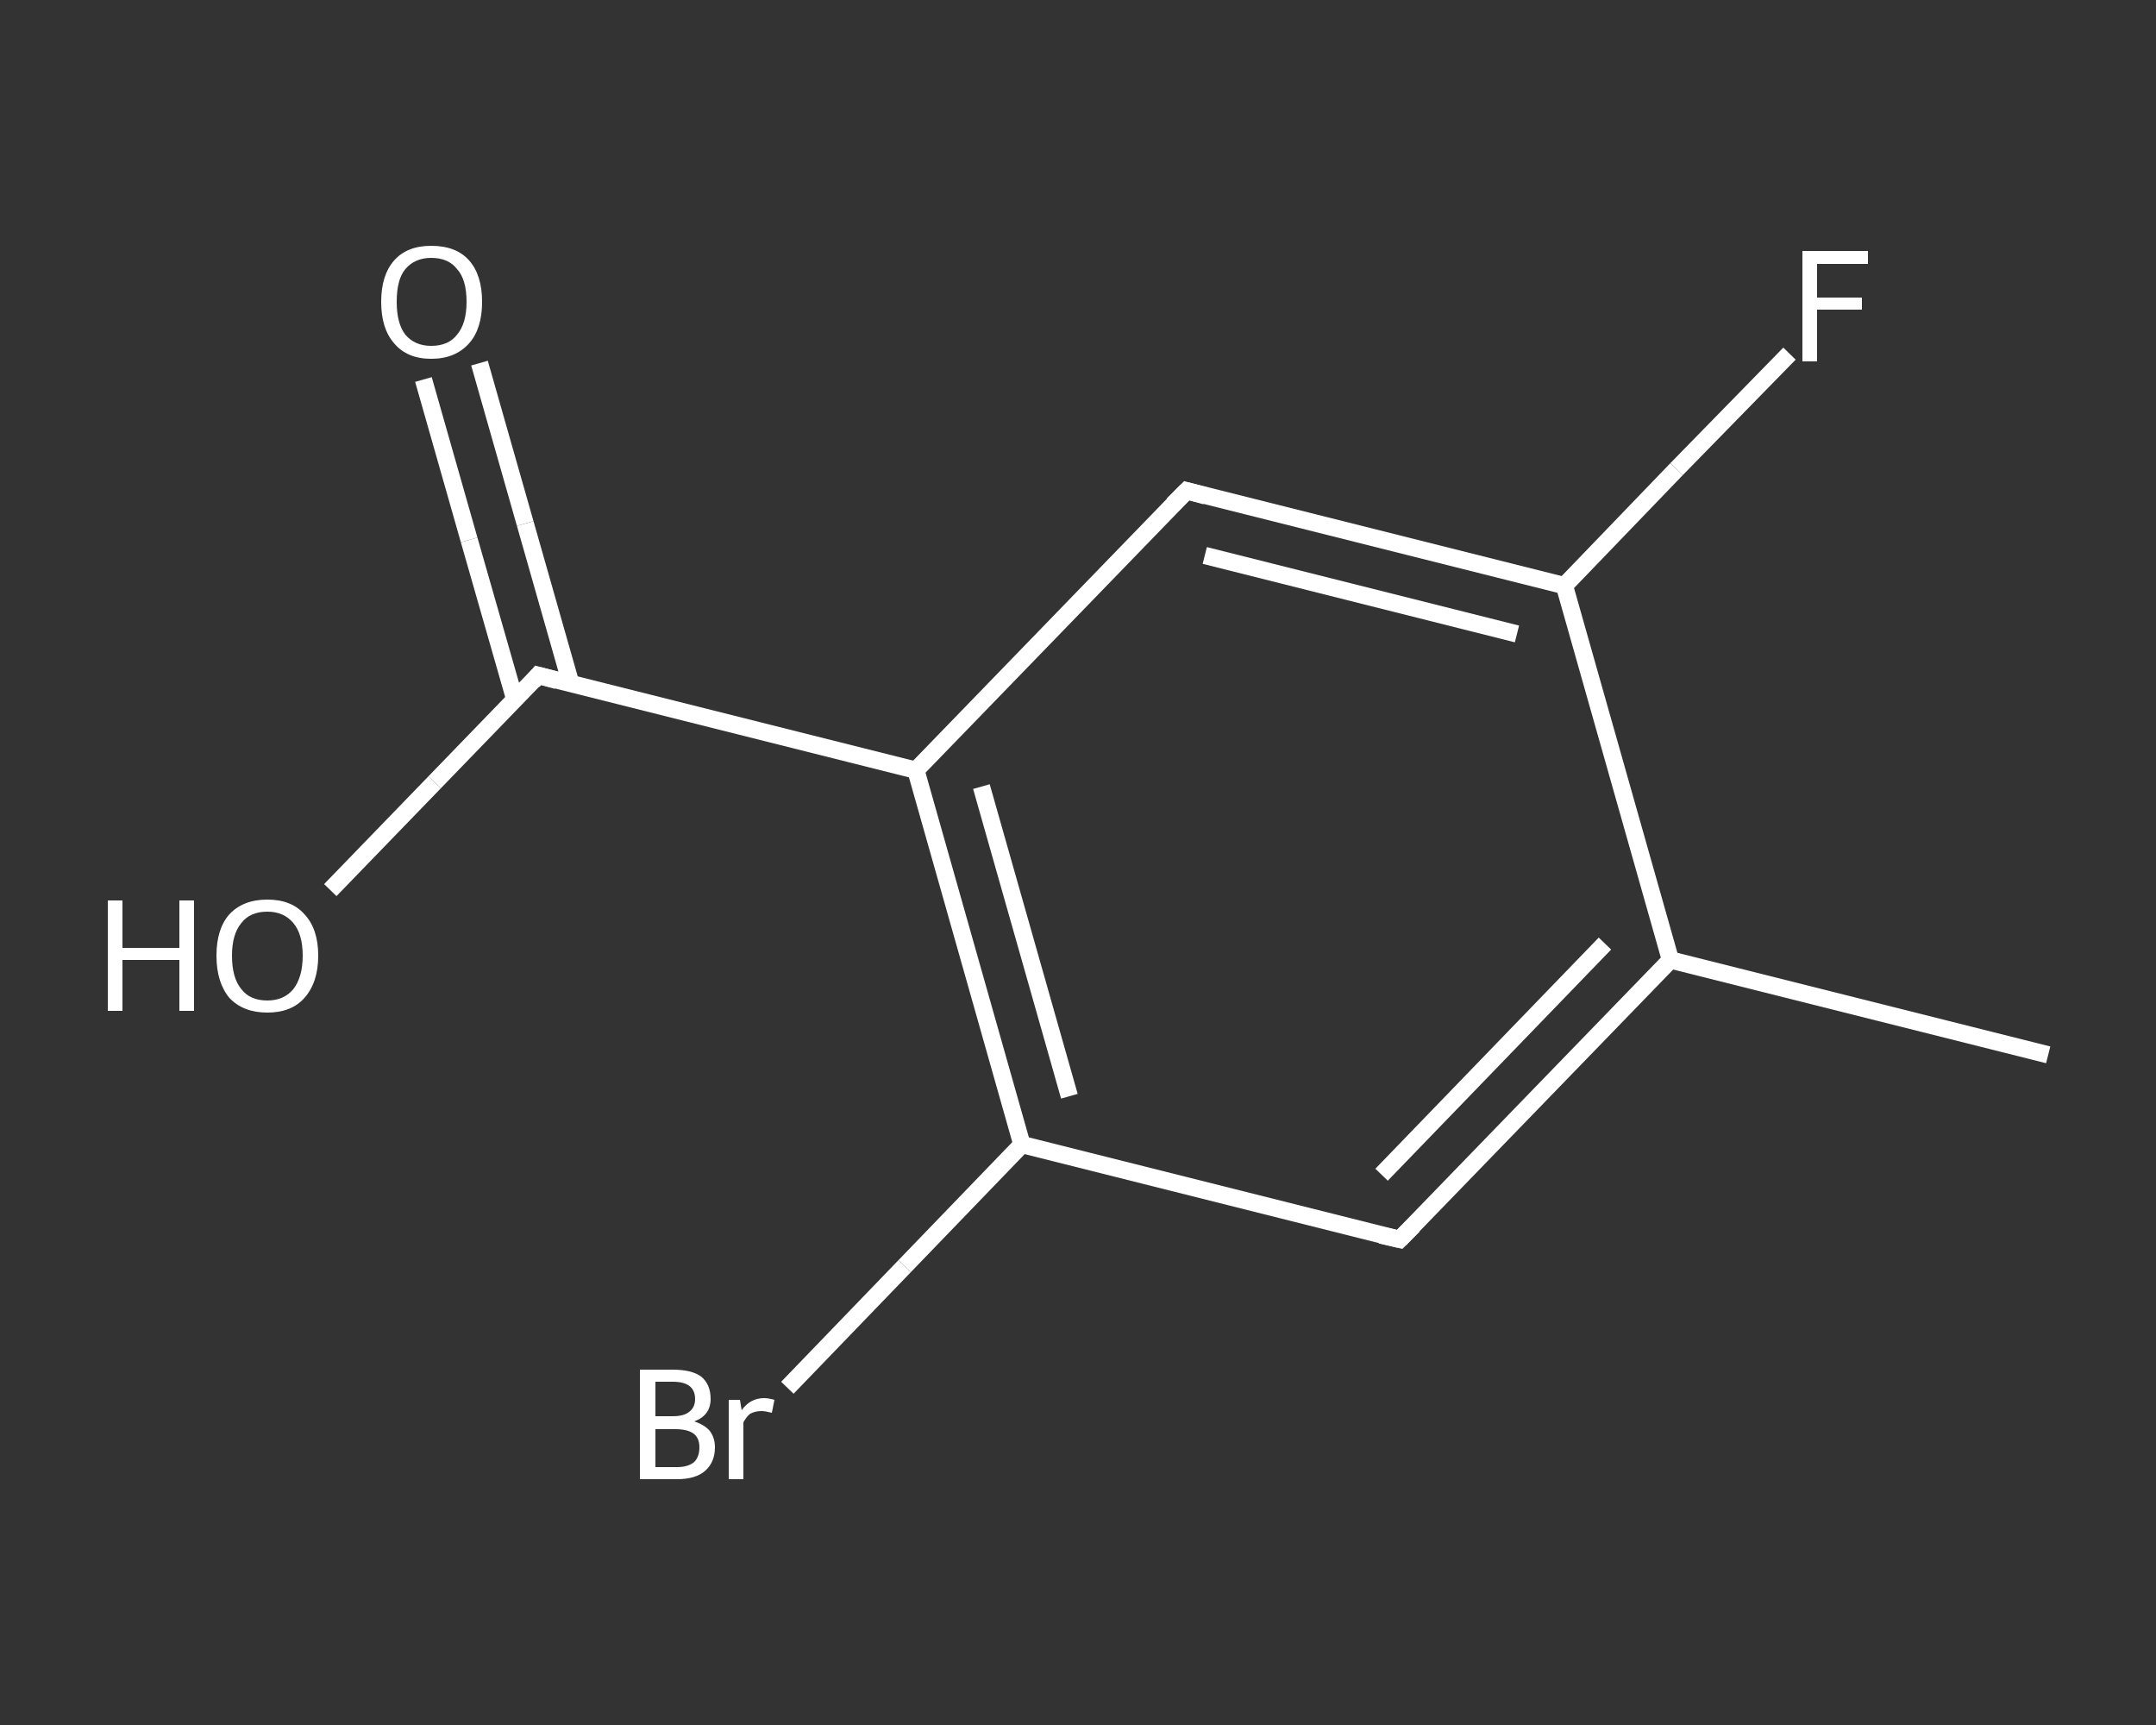 <?xml version='1.0' encoding='iso-8859-1'?>
<svg version='1.1' baseProfile='full'
              xmlns='http://www.w3.org/2000/svg'
                      xmlns:rdkit='http://www.rdkit.org/xml'
                      xmlns:xlink='http://www.w3.org/1999/xlink'
                  xml:space='preserve'
width='250px' height='200px' viewBox='0 0 250 200'>
<rect x="0" y="0" width="250" height="200" fill="#333333" stroke="none"/>
<!-- END OF HEADER -->
<rect style='opacity:1.0;fill:transparent;stroke:none' width='250.0' height='200.0' x='0.0' y='0.0'> </rect>
<path class='bond-0 atom-0 atom-1' d='M 237.5,122.3 L 193.7,111.3' style='fill:none;fill-rule:evenodd;stroke:#FFFFFF;stroke-width:2.0px;stroke-linecap:butt;stroke-linejoin:miter;stroke-opacity:1' />
<path class='bond-1 atom-1 atom-2' d='M 193.7,111.3 L 162.3,143.7' style='fill:none;fill-rule:evenodd;stroke:#FFFFFF;stroke-width:2.0px;stroke-linecap:butt;stroke-linejoin:miter;stroke-opacity:1' />
<path class='bond-1 atom-1 atom-2' d='M 186.1,109.4 L 160.2,136.2' style='fill:none;fill-rule:evenodd;stroke:#FFFFFF;stroke-width:2.0px;stroke-linecap:butt;stroke-linejoin:miter;stroke-opacity:1' />
<path class='bond-2 atom-2 atom-3' d='M 162.3,143.7 L 118.5,132.7' style='fill:none;fill-rule:evenodd;stroke:#FFFFFF;stroke-width:2.0px;stroke-linecap:butt;stroke-linejoin:miter;stroke-opacity:1' />
<path class='bond-3 atom-3 atom-4' d='M 118.5,132.7 L 104.9,146.8' style='fill:none;fill-rule:evenodd;stroke:#FFFFFF;stroke-width:2.0px;stroke-linecap:butt;stroke-linejoin:miter;stroke-opacity:1' />
<path class='bond-3 atom-3 atom-4' d='M 104.9,146.8 L 91.3,160.9' style='fill:none;fill-rule:evenodd;stroke:#FFFFFF;stroke-width:2.0px;stroke-linecap:butt;stroke-linejoin:miter;stroke-opacity:1' />
<path class='bond-4 atom-3 atom-5' d='M 118.5,132.7 L 106.2,89.3' style='fill:none;fill-rule:evenodd;stroke:#FFFFFF;stroke-width:2.0px;stroke-linecap:butt;stroke-linejoin:miter;stroke-opacity:1' />
<path class='bond-4 atom-3 atom-5' d='M 124.0,127.1 L 113.8,91.2' style='fill:none;fill-rule:evenodd;stroke:#FFFFFF;stroke-width:2.0px;stroke-linecap:butt;stroke-linejoin:miter;stroke-opacity:1' />
<path class='bond-5 atom-5 atom-6' d='M 106.2,89.3 L 62.4,78.3' style='fill:none;fill-rule:evenodd;stroke:#FFFFFF;stroke-width:2.0px;stroke-linecap:butt;stroke-linejoin:miter;stroke-opacity:1' />
<path class='bond-6 atom-6 atom-7' d='M 66.2,79.3 L 60.9,60.7' style='fill:none;fill-rule:evenodd;stroke:#FFFFFF;stroke-width:2.0px;stroke-linecap:butt;stroke-linejoin:miter;stroke-opacity:1' />
<path class='bond-6 atom-6 atom-7' d='M 60.9,60.7 L 55.6,42.1' style='fill:none;fill-rule:evenodd;stroke:#FFFFFF;stroke-width:2.0px;stroke-linecap:butt;stroke-linejoin:miter;stroke-opacity:1' />
<path class='bond-6 atom-6 atom-7' d='M 59.7,81.1 L 54.4,62.6' style='fill:none;fill-rule:evenodd;stroke:#FFFFFF;stroke-width:2.0px;stroke-linecap:butt;stroke-linejoin:miter;stroke-opacity:1' />
<path class='bond-6 atom-6 atom-7' d='M 54.4,62.6 L 49.1,44.0' style='fill:none;fill-rule:evenodd;stroke:#FFFFFF;stroke-width:2.0px;stroke-linecap:butt;stroke-linejoin:miter;stroke-opacity:1' />
<path class='bond-7 atom-6 atom-8' d='M 62.4,78.3 L 50.4,90.7' style='fill:none;fill-rule:evenodd;stroke:#FFFFFF;stroke-width:2.0px;stroke-linecap:butt;stroke-linejoin:miter;stroke-opacity:1' />
<path class='bond-7 atom-6 atom-8' d='M 50.4,90.7 L 38.3,103.2' style='fill:none;fill-rule:evenodd;stroke:#FFFFFF;stroke-width:2.0px;stroke-linecap:butt;stroke-linejoin:miter;stroke-opacity:1' />
<path class='bond-8 atom-5 atom-9' d='M 106.2,89.3 L 137.6,56.9' style='fill:none;fill-rule:evenodd;stroke:#FFFFFF;stroke-width:2.0px;stroke-linecap:butt;stroke-linejoin:miter;stroke-opacity:1' />
<path class='bond-9 atom-9 atom-10' d='M 137.6,56.9 L 181.4,67.9' style='fill:none;fill-rule:evenodd;stroke:#FFFFFF;stroke-width:2.0px;stroke-linecap:butt;stroke-linejoin:miter;stroke-opacity:1' />
<path class='bond-9 atom-9 atom-10' d='M 139.7,64.4 L 175.9,73.5' style='fill:none;fill-rule:evenodd;stroke:#FFFFFF;stroke-width:2.0px;stroke-linecap:butt;stroke-linejoin:miter;stroke-opacity:1' />
<path class='bond-10 atom-10 atom-11' d='M 181.4,67.9 L 194.4,54.4' style='fill:none;fill-rule:evenodd;stroke:#FFFFFF;stroke-width:2.0px;stroke-linecap:butt;stroke-linejoin:miter;stroke-opacity:1' />
<path class='bond-10 atom-10 atom-11' d='M 194.4,54.4 L 207.5,41.0' style='fill:none;fill-rule:evenodd;stroke:#FFFFFF;stroke-width:2.0px;stroke-linecap:butt;stroke-linejoin:miter;stroke-opacity:1' />
<path class='bond-11 atom-10 atom-1' d='M 181.4,67.9 L 193.7,111.3' style='fill:none;fill-rule:evenodd;stroke:#FFFFFF;stroke-width:2.0px;stroke-linecap:butt;stroke-linejoin:miter;stroke-opacity:1' />
<path d='M 163.9,142.1 L 162.3,143.7 L 160.1,143.2' style='fill:none;stroke:#FFFFFF;stroke-width:2.0px;stroke-linecap:butt;stroke-linejoin:miter;stroke-opacity:1;' />
<path d='M 64.6,78.9 L 62.4,78.3 L 61.8,79.0' style='fill:none;stroke:#FFFFFF;stroke-width:2.0px;stroke-linecap:butt;stroke-linejoin:miter;stroke-opacity:1;' />
<path d='M 136.0,58.5 L 137.6,56.9 L 139.8,57.5' style='fill:none;stroke:#FFFFFF;stroke-width:2.0px;stroke-linecap:butt;stroke-linejoin:miter;stroke-opacity:1;' />
<path class='atom-4' d='M 80.5 164.8
Q 81.7 165.2, 82.3 165.9
Q 82.9 166.7, 82.9 167.8
Q 82.9 169.5, 81.8 170.5
Q 80.7 171.5, 78.5 171.5
L 74.2 171.5
L 74.2 158.8
L 78.0 158.8
Q 80.2 158.8, 81.3 159.6
Q 82.4 160.5, 82.4 162.2
Q 82.4 164.1, 80.5 164.8
M 76.0 160.2
L 76.0 164.2
L 78.0 164.2
Q 79.3 164.2, 79.9 163.7
Q 80.6 163.2, 80.6 162.2
Q 80.6 160.2, 78.0 160.2
L 76.0 160.2
M 78.5 170.1
Q 79.8 170.1, 80.5 169.5
Q 81.1 168.9, 81.1 167.8
Q 81.1 166.7, 80.4 166.2
Q 79.7 165.7, 78.3 165.7
L 76.0 165.7
L 76.0 170.1
L 78.5 170.1
' fill='#FFFFFF'/>
<path class='atom-4' d='M 85.8 162.3
L 86.0 163.5
Q 87.0 162.1, 88.6 162.1
Q 89.1 162.1, 89.8 162.3
L 89.5 163.8
Q 88.7 163.6, 88.3 163.6
Q 87.6 163.6, 87.0 163.9
Q 86.6 164.2, 86.2 164.9
L 86.2 171.5
L 84.5 171.5
L 84.5 162.3
L 85.8 162.3
' fill='#FFFFFF'/>
<path class='atom-7' d='M 44.2 35.0
Q 44.2 31.9, 45.7 30.2
Q 47.2 28.5, 50.0 28.5
Q 52.9 28.5, 54.4 30.2
Q 55.9 31.9, 55.9 35.0
Q 55.9 38.1, 54.4 39.8
Q 52.8 41.6, 50.0 41.6
Q 47.2 41.6, 45.7 39.8
Q 44.2 38.1, 44.2 35.0
M 50.0 40.1
Q 52.0 40.1, 53.0 38.8
Q 54.1 37.5, 54.1 35.0
Q 54.1 32.4, 53.0 31.2
Q 52.0 29.9, 50.0 29.9
Q 48.1 29.9, 47.0 31.2
Q 46.0 32.4, 46.0 35.0
Q 46.0 37.5, 47.0 38.8
Q 48.1 40.1, 50.0 40.1
' fill='#FFFFFF'/>
<path class='atom-8' d='M 12.5 104.4
L 14.2 104.4
L 14.2 109.9
L 20.8 109.9
L 20.8 104.4
L 22.5 104.4
L 22.5 117.2
L 20.8 117.2
L 20.8 111.3
L 14.2 111.3
L 14.2 117.2
L 12.5 117.2
L 12.5 104.4
' fill='#FFFFFF'/>
<path class='atom-8' d='M 25.1 110.8
Q 25.1 107.7, 26.6 106.0
Q 28.2 104.3, 31.0 104.3
Q 33.8 104.3, 35.3 106.0
Q 36.9 107.7, 36.9 110.8
Q 36.9 113.9, 35.3 115.7
Q 33.8 117.4, 31.0 117.4
Q 28.2 117.4, 26.6 115.7
Q 25.1 113.9, 25.1 110.8
M 31.0 116.0
Q 32.9 116.0, 34.0 114.7
Q 35.1 113.3, 35.1 110.8
Q 35.1 108.3, 34.0 107.0
Q 32.9 105.7, 31.0 105.7
Q 29.0 105.7, 28.0 107.0
Q 26.9 108.3, 26.9 110.8
Q 26.9 113.4, 28.0 114.7
Q 29.0 116.0, 31.0 116.0
' fill='#FFFFFF'/>
<path class='atom-11' d='M 209.0 29.1
L 216.6 29.1
L 216.6 30.6
L 210.7 30.6
L 210.7 34.5
L 215.9 34.5
L 215.9 35.9
L 210.7 35.9
L 210.7 41.9
L 209.0 41.9
L 209.0 29.1
' fill='#FFFFFF'/>
</svg>

